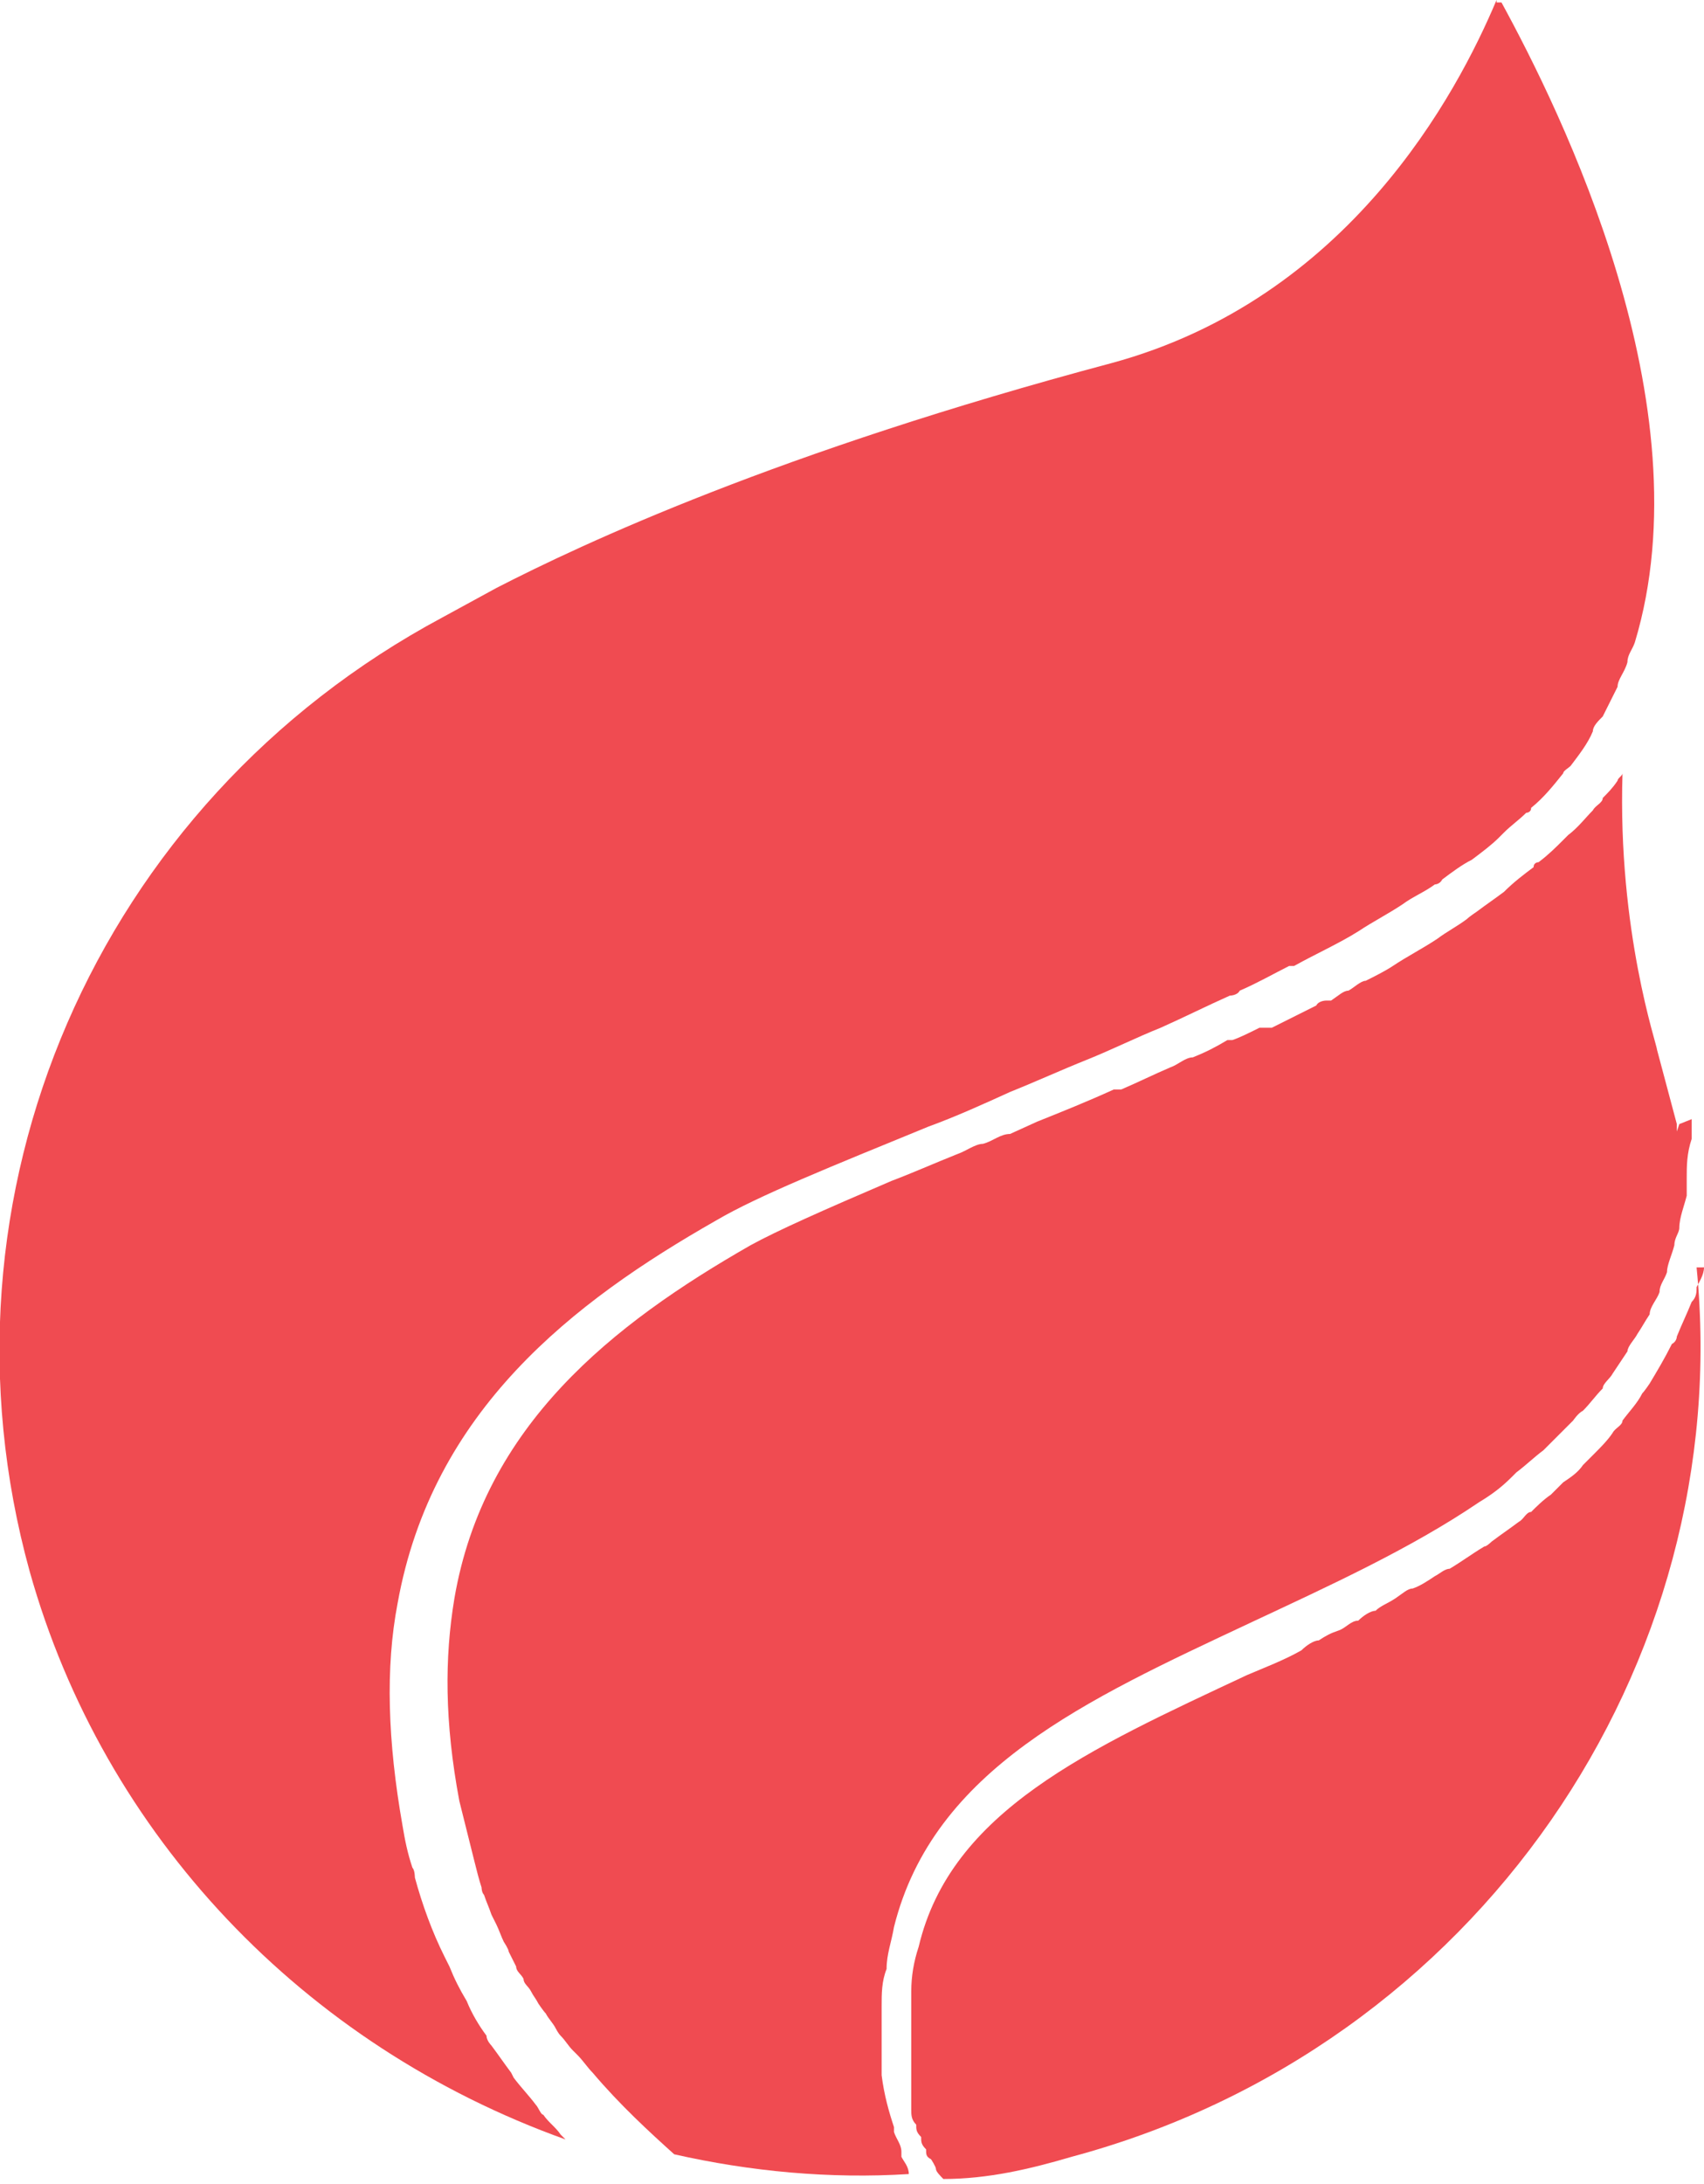 <svg id="Layer_1" data-name="Layer 1" xmlns="http://www.w3.org/2000/svg" version="1.1" viewBox="0 0 69 88.4">
  <defs>
    <style>
      .cls-1 {
        fill: #f04b51;
        stroke-width: 0px;
      }
    </style>
  </defs>
  <path class="cls-1" d="M69,51.3c0,.3-.2.6-.3.8,0,.2,0,.4-.2.6-.2.5-.4.9-.6,1.4,0,0,0,.2-.2.3-.3.6-.6,1.1-.9,1.6,0,0-.2.3-.3.4-.2.4-.5.7-.8,1.1,0,.2-.3.3-.4.5-.2.3-.5.6-.7.8s-.3.3-.5.5c-.2.3-.5.5-.8.7l-.5.5c-.3.2-.6.5-.8.7-.2,0-.3.3-.5.4-.4.3-.7.5-1.1.8,0,0-.2.2-.3.2-.5.3-.9.6-1.4.9-.2,0-.4.2-.6.3-.3.2-.6.4-.9.5-.2,0-.4.2-.7.4-.3.2-.6.3-.8.5-.2,0-.5.2-.7.4-.3,0-.5.3-.8.4s-.5.2-.8.4c-.2,0-.5.2-.7.4-.7.4-1.5.7-2.2,1-6.4,3-12,5.5-13.3,11-.2.6-.3,1.2-.3,1.8h0c0,.6,0,1.1,0,1.6v1.9c0,.3,0,.5,0,.8,0,.2,0,.3,0,.5,0,.2,0,.4.2.6,0,.2,0,.3.2.5,0,.2,0,.3.2.5,0,.2,0,.3.2.4,0,0,.2.3.2.4s.2.3.3.4h0c1.8,0,3.5-.4,5.2-.9,16.4-4.4,26.9-19.9,25.3-36h.2Z"/>
  <path class="cls-1" d="M67.9,45.8v-.3h0c0,0-.8-3-.8-3,0-.2-1.6-4.8-1.4-11.2,0,.1-.2.2-.2.3-.2.3-.4.5-.6.7,0,.2-.3.3-.4.5-.3.3-.6.7-1,1,0,0,0,0,0,0l-.2.2c-.3.3-.6.6-1,.9,0,0-.2,0-.2.2-.4.3-.8.6-1.2,1h0c-.4.3-.7.5-1.1.8,0,0-.3.2-.4.3-.4.3-.8.5-1.2.8h0c-.6.4-1.2.7-1.8,1.1-.3.2-.7.4-1.1.6-.2,0-.5.3-.7.4-.2,0-.4.2-.7.4,0,0-.2,0-.2,0,0,0-.3,0-.4.2-.6.3-1.2.6-1.8.9,0,0-.2,0-.3,0h-.2c-.4.2-.8.4-1.1.5h-.2c-.5.3-.9.5-1.4.7-.3,0-.6.3-.9.4-.7.3-1.3.6-2,.9h-.3c-1.1.5-2.1.9-3.1,1.3h0l-1.1.5c-.4,0-.7.3-1.1.4h0c-.3,0-.7.3-1,.4-1,.4-1.9.8-2.7,1.1-2.8,1.2-4.6,2-5.7,2.6-5.6,3.2-10.8,7.3-12,14.3-.4,2.4-.4,5,.2,8.2l.6,2.4h0c.1.4.2.8.3,1.1,0,0,0,.2.1.3.1.3.2.5.3.8,0,0,.1.2.2.4.1.2.2.5.3.7,0,0,.2.3.2.4.1.2.2.4.3.6,0,.2.2.3.3.5,0,.2.2.3.3.5.1.2.2.3.3.5,0,0,.2.3.3.4.1.2.3.4.4.6,0,0,.1.2.2.3.2.2.3.4.5.6l.2.2c.2.2.4.5.6.7h0c1.1,1.3,2.3,2.4,3.3,3.3,3.1.7,6.3,1,9.5.8h0c0-.3-.2-.5-.3-.7v-.2c0-.3-.2-.5-.3-.8v-.2c-.2-.6-.4-1.3-.5-2.1v-.2c0-.4,0-.8,0-1.2h0v-1.4h0c0-.5,0-1,.2-1.5h0c0-.6.2-1.1.3-1.7,1.6-6.4,7.8-9.2,14.4-12.3,3.2-1.5,6.5-3,9.3-4.9h0c.5-.3.9-.6,1.3-1l.2-.2c.4-.3.7-.6,1.1-.9,0,0,.2-.2.3-.3l.9-.9c0,0,.2-.3.4-.4.3-.3.5-.6.8-.9,0-.2.3-.4.4-.6.2-.3.4-.6.6-.9,0-.2.3-.5.4-.7.2-.3.3-.5.5-.8,0-.3.3-.6.4-.9,0-.3.2-.5.3-.8,0-.3.2-.7.3-1.1,0-.3.2-.5.2-.7,0-.4.2-.9.3-1.3,0-.2,0-.5,0-.7,0-.5,0-1,.2-1.6v-.6h0v-.2l-.5.2Z"/>
  <path class="cls-1" d="M60.6,0c-1.6,3.8-6,12.1-15.6,14.7-13.5,3.6-21.4,7.3-24.9,9.1h0l-2.2,1.2C3.9,32.5-3,48.4,1.2,63.6c3,10.7,11.1,19.2,21.7,23l-.2-.2c-.2-.3-.5-.5-.7-.8-.1,0-.2-.3-.3-.4-.3-.4-.6-.7-.9-1.1,0,0,0,0-.1-.2-.3-.4-.5-.7-.8-1.1,0,0-.2-.2-.2-.4-.3-.4-.6-.9-.8-1.4h0c-.3-.5-.5-.9-.7-1.4,0,0-.1-.2-.2-.4-.5-1-.9-2.1-1.2-3.2,0,0,0-.3-.1-.4-.2-.6-.3-1.1-.4-1.7-.6-3.4-.7-6.4-.2-9,1.4-7.8,7.1-12.2,12.9-15.5,1.7-1,4.7-2.2,8.6-3.8,1.1-.4,2.2-.9,3.3-1.4,1-.4,2.1-.9,3.1-1.3,1-.4,2-.9,3-1.3.9-.4,1.9-.9,2.8-1.3,0,0,.3,0,.4-.2.7-.3,1.4-.7,2-1h.2c.9-.5,1.8-.9,2.6-1.4.6-.4,1.2-.7,1.8-1.1.4-.3.9-.5,1.3-.8,0,0,.2,0,.3-.2.4-.3.8-.6,1.2-.8.4-.3.8-.6,1.1-.9l.2-.2c.3-.3.6-.5.9-.8,0,0,.2,0,.2-.2h0c.5-.4.9-.9,1.3-1.4,0-.1.2-.2.3-.3.3-.4.7-.9.9-1.4,0-.2.2-.4.4-.6.2-.4.4-.8.6-1.2,0-.3.3-.6.4-1,0-.3.2-.5.3-.8,2.9-9.6-3-21.5-5.4-25.9h-.2Z"/>
</svg>